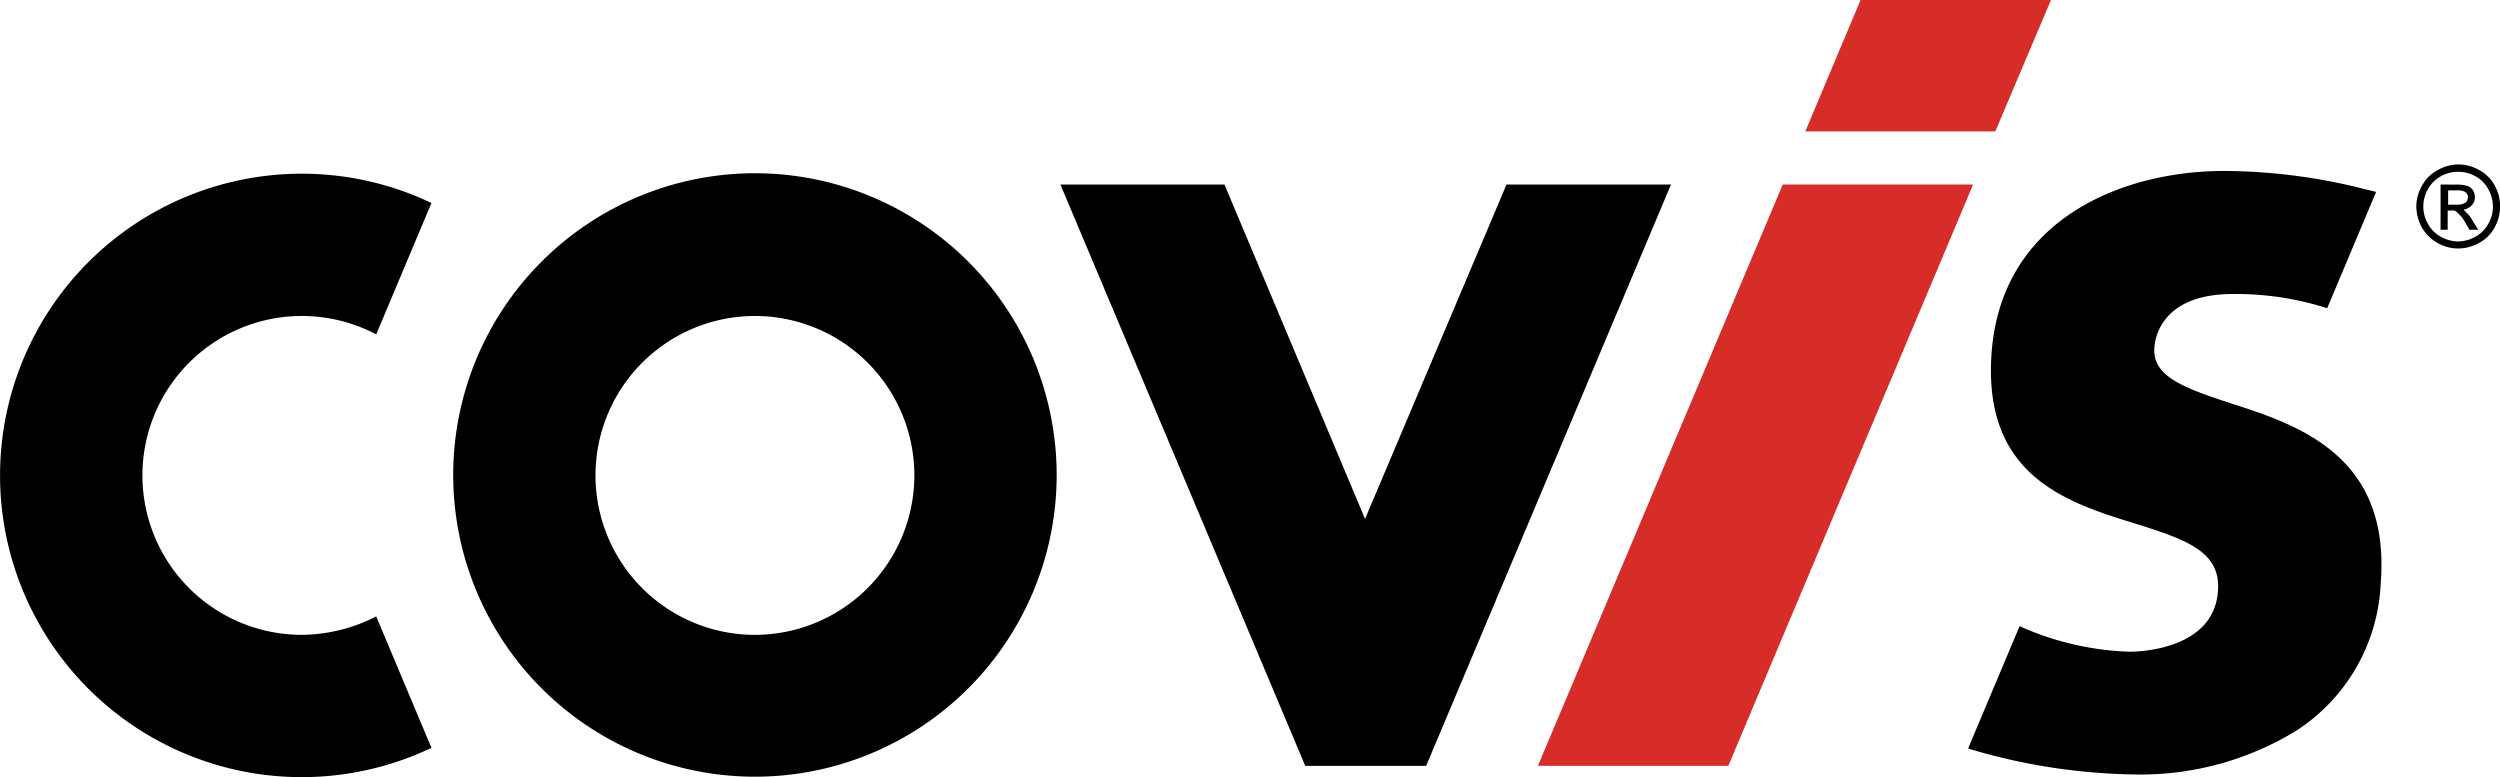 <svg xmlns="http://www.w3.org/2000/svg" width="160.851" height="50" viewBox="0 0 160.851 50">
  <g transform="translate(-300 -475)">
    <path d="M283.9,44.8l-9.1,21.513L265.755,44.8H255.2l15.751,37.4h7.781l15.751-37.4Z" transform="translate(113.028 442.074)"/>
    <path d="M581.246,41.669h.539a1.121,1.121,0,0,1,.458.054.457.457,0,0,1,.216.162.275.275,0,0,1,.054.242.446.446,0,0,1-.135.323.963.963,0,0,1-.565.135h-.565v-.915Zm-.485-.377V44.2h.458V42.962h.269a.37.37,0,0,1,.323.108,2.256,2.256,0,0,1,.539.673l.269.458h.565l-.35-.565a2.056,2.056,0,0,0-.431-.565l-.162-.162a.948.948,0,0,0,.512-.269.713.713,0,0,0,.215-.565.815.815,0,0,0-.135-.431.656.656,0,0,0-.377-.269,2.452,2.452,0,0,0-.727-.081Zm.027,3.366a2.076,2.076,0,0,1-.835-.835,2.212,2.212,0,0,1,0-2.235,2.076,2.076,0,0,1,.835-.835,2.3,2.3,0,0,1,2.208,0,2.075,2.075,0,0,1,.835.835,2.363,2.363,0,0,1,.3,1.131,2.26,2.26,0,0,1-.3,1.1,2.075,2.075,0,0,1-.835.835,2.361,2.361,0,0,1-1.131.3,2.321,2.321,0,0,1-1.077-.3M580.6,40.35a2.432,2.432,0,0,0-1.023,1,2.676,2.676,0,0,0-.377,1.346,2.947,2.947,0,0,0,.35,1.346,2.72,2.72,0,0,0,1,1,2.675,2.675,0,0,0,2.693,0,2.371,2.371,0,0,0,1-1,2.765,2.765,0,0,0,0-2.693,2.433,2.433,0,0,0-1.023-1,2.611,2.611,0,0,0-2.612,0" transform="translate(-123.734 445.582)"/>
    <path d="M385.051,44.8,369.3,82.2h12.251L397.3,44.8Z" transform="translate(29.65 442.074)" fill="#d72d28"/>
    <path d="M129.513,42.1a19.413,19.413,0,1,0,19.413,19.413A19.42,19.42,0,0,0,129.513,42.1Zm0,29.7A10.258,10.258,0,1,1,139.771,61.54,10.273,10.273,0,0,1,129.513,71.8Z" transform="translate(219.06 444.047)"/>
    <path d="M26.006,70.687a10.689,10.689,0,0,1-4.793,1.185,10.258,10.258,0,1,1,4.793-19.332l3.554-8.454a19.413,19.413,0,1,0,0,35.057Z" transform="translate(298.2 443.974)"/>
    <path d="M436.754.7,433.2,9.154h12.224L449.005.7Z" transform="translate(-17.045 474.3)" fill="#d72d28"/>
    <path d="M488.982,57.143c-3.123-1.023-5.008-1.75-4.9-3.554.054-.808.592-3.473,5.062-3.473a19.215,19.215,0,0,1,6.058.915l3.15-7.485-.565-.135a37.261,37.261,0,0,0-9.208-1.212c-6.516,0-14.351,3.069-14.97,11.739-.565,7.889,4.846,9.585,9.181,10.932,3.473,1.077,5.574,1.858,5.385,4.362-.269,3.8-5.143,3.9-5.708,3.9a18.771,18.771,0,0,1-7.054-1.642L472.1,79.357l.35.108a38.816,38.816,0,0,0,10.259,1.562A19.174,19.174,0,0,0,493.236,78.2a11.909,11.909,0,0,0,5.412-9.478C499.294,60.509,493.344,58.544,488.982,57.143Z" transform="translate(-45.471 443.8)"/>
  </g>
</svg>
